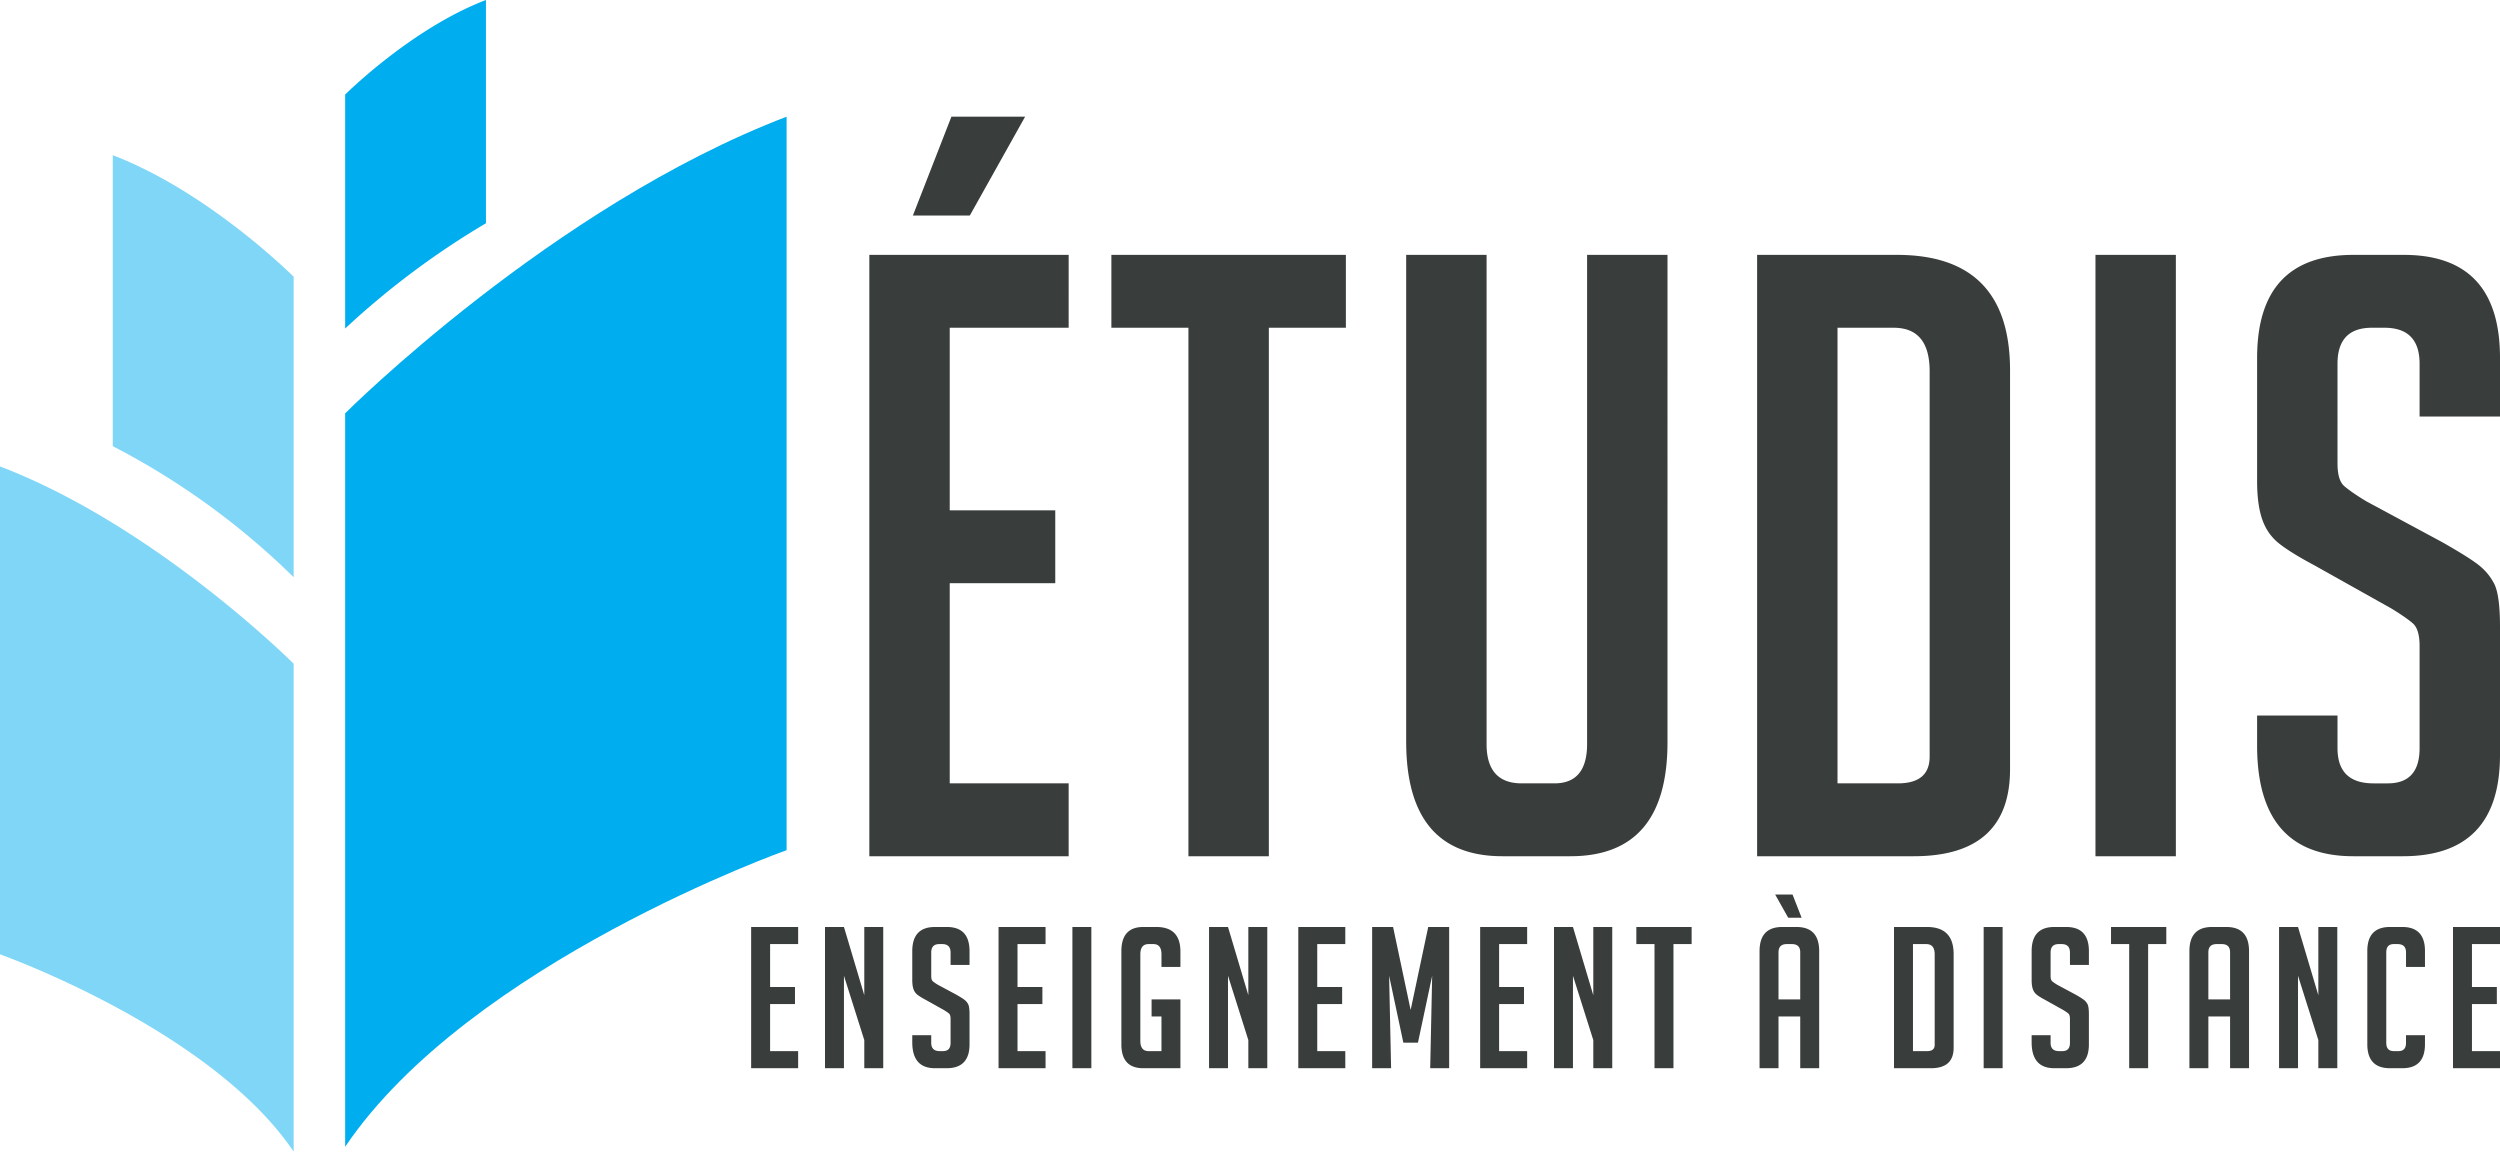 <svg xmlns="http://www.w3.org/2000/svg" viewBox="0 0 600 276.389"><path d="M82.838 275.224V99.19s49.665-49.664 105.95-71.186v176.033s-76.151 27.04-105.95 71.186z" fill="#00adee"/><path d="M70.477 276.389V159.294S37.441 126.258 0 111.942v117.095s50.655 17.986 70.477 47.352zM70.477 138.535V66.414S50.13 46.066 27.068 37.248v69.833a179.075 179.075 0 0 1 43.41 31.454z" fill="#7fd6f6"/><path d="M82.838 78.84V22.702S98.677 6.863 116.627 0v53.581a195.51 195.51 0 0 0-33.789 25.26z" fill="#00adee"/><path d="M208.639 205.496h47.84v-17.489h-28.544v-48.04h25.329v-17.489h-25.329v-43.82h28.544V61.17h-47.84v144.326zm37.389-177.493h-17.69l-9.246 23.72h13.667l13.269-23.72zm20.701 50.655h18.493v126.838h19.299V78.658h18.491V61.17H266.73v17.488zM360.6 205.496h16.282c15.544 0 23.317-9.111 23.317-27.338V61.17h-19.297v117.39c0 6.301-2.614 9.447-7.839 9.447h-7.84c-5.628 0-8.443-3.146-8.443-9.448V61.17h-19.297v116.788c0 18.362 7.705 27.538 23.117 27.538zM455.275 61.17h-33.57v144.326h37.59c15.409 0 23.117-6.968 23.117-20.903V88.909c0-18.493-9.047-27.739-27.137-27.739zm7.839 120.406c0 4.29-2.546 6.431-7.637 6.431h-14.474V78.658h13.468c5.76 0 8.643 3.487 8.643 10.453v92.465zm39.798 23.92h19.296V61.17h-19.296v144.326zM600 99.966V85.894c0-16.482-7.708-24.724-23.117-24.724h-12.062c-15.412 0-23.115 8.242-23.115 24.724v29.55c0 3.752.4 6.803 1.206 9.146.803 2.345 2.11 4.255 3.919 5.727 1.809 1.476 4.724 3.286 8.744 5.428l18.291 10.253c2.414 1.476 4.154 2.682 5.227 3.618 1.072.94 1.609 2.748 1.609 5.427v24.522c0 5.63-2.548 8.442-7.64 8.442h-3.417c-5.763 0-8.643-2.813-8.643-8.442v-7.838h-19.296v7.236c0 17.69 7.703 26.533 23.115 26.533h11.86c15.544 0 23.319-8.106 23.319-24.321v-30.756c0-5.09-.472-8.542-1.41-10.351-.937-1.81-2.244-3.348-3.919-4.624-1.676-1.272-4.521-3.047-8.542-5.327l-18.293-9.849c-2.412-1.474-4.155-2.68-5.225-3.618-1.075-.936-1.609-2.745-1.609-5.429V87.302c0-5.76 2.745-8.644 8.242-8.644h3.015c5.628 0 8.443 2.884 8.443 8.644v12.664H600zM180.275 256.373h11.28v-4.106h-6.73v-11.284h5.972v-4.11h-5.971v-10.292h6.729v-4.106h-11.28v33.898zm27.155-17.515l-4.881-16.383h-4.55v33.898h4.55v-22.19l4.88 15.44v6.75h4.55v-33.898h-4.55v16.383zm19.808-16.383h-2.843c-3.633 0-5.45 1.933-5.45 5.807v6.939c0 .882.095 1.597.283 2.15.19.55.499.999.925 1.345.427.346 1.114.77 2.061 1.274l4.313 2.409c.568.346.979.63 1.232.85.253.22.38.644.38 1.274v5.759c0 1.322-.6 1.985-1.802 1.985h-.804c-1.36 0-2.038-.663-2.038-1.985v-1.84h-4.55v1.7c0 4.156 1.817 6.231 5.45 6.231h2.796c3.664 0 5.496-1.904 5.496-5.713v-7.223c0-1.197-.11-2.008-.33-2.432a3.238 3.238 0 0 0-.924-1.086c-.396-.298-1.068-.715-2.016-1.252l-4.311-2.311c-.57-.346-.98-.63-1.233-.85-.254-.22-.378-.647-.378-1.275v-5.62c0-1.354.647-2.03 1.942-2.03h.71c1.328 0 1.992.676 1.992 2.03v2.975h4.548v-3.304c0-3.874-1.816-5.807-5.449-5.807zm12.415 33.898h11.28v-4.106h-6.73v-11.284h5.972v-4.11h-5.972v-10.292h6.73v-4.106h-11.28v33.898zm17.723 0h4.55v-33.898h-4.55v33.898zm20.141-33.898h-3.126c-3.507 0-5.261 1.933-5.261 5.807v22.378c0 3.809 1.754 5.713 5.26 5.713h8.91v-16.525h-6.92v4.11h2.37v8.309h-3.08c-1.327 0-1.99-.818-1.99-2.457v-20.775c0-1.636.663-2.454 1.99-2.454h1.137c1.295 0 1.944.818 1.944 2.454v3.024h4.548v-3.683c0-3.935-1.926-5.901-5.782-5.901zm22.084 16.383l-4.881-16.383h-4.55v33.898h4.55v-22.19l4.88 15.44v6.75h4.55v-33.898h-4.55v16.383zm11.99 17.515h11.28v-4.106h-6.73v-11.284h5.972v-4.11h-5.972v-10.292h6.73v-4.106h-11.28v33.898zm26.964-13.974l-4.217-19.924h-5.024v33.898h4.55l-.474-22.19 3.413 16.053h3.506l3.411-16.053-.473 22.19h4.55v-33.898h-5.024l-4.218 19.924zm16.682 13.974h11.28v-4.106h-6.73v-11.284h5.971v-4.11h-5.971v-10.292h6.73v-4.106h-11.28v33.898zm27.154-17.515l-4.881-16.383h-4.55v33.898h4.55v-22.19l4.881 15.44v6.75h4.55v-33.898h-4.55v16.383zm10.33-12.277h4.36v29.792h4.549v-29.792h4.36v-4.106H392.72v4.106zm38.432-4.106h-3.41c-3.634 0-5.451 1.933-5.451 5.807v28.091h4.55v-12.416h5.212v12.416h4.55v-28.091c0-3.874-1.818-5.807-5.45-5.807zm.9 17.373h-5.211v-11.285c0-1.322.663-1.982 1.989-1.982h1.233c1.326 0 1.99.66 1.99 1.982v11.285zm.333-19.595l-2.18-5.57h-4.17l3.128 5.57h3.222zm30.09 2.222h-7.914v33.898h8.862c3.633 0 5.45-1.636 5.45-4.911V228.99c0-4.346-2.132-6.515-6.398-6.515zm1.848 28.279c0 1.009-.6 1.513-1.8 1.513h-3.412v-25.686h3.176c1.357 0 2.036.818 2.036 2.454v21.719zm11.754 5.62h4.55v-33.9h-4.55v33.9zm19.808-33.9h-2.843c-3.633 0-5.45 1.934-5.45 5.808v6.939c0 .882.095 1.597.283 2.15.19.55.498.999.925 1.345.427.346 1.113.77 2.061 1.274l4.313 2.409c.568.346.979.63 1.232.85.253.22.38.644.38 1.274v5.759c0 1.322-.6 1.985-1.802 1.985h-.805c-1.36 0-2.038-.663-2.038-1.985v-1.84h-4.55v1.7c0 4.156 1.818 6.231 5.45 6.231h2.797c3.664 0 5.496-1.904 5.496-5.713v-7.223c0-1.197-.11-2.008-.331-2.432a3.238 3.238 0 0 0-.923-1.086c-.396-.298-1.068-.715-2.016-1.252l-4.311-2.311c-.57-.346-.98-.63-1.234-.85-.253-.22-.378-.647-.378-1.275v-5.62c0-1.354.648-2.03 1.943-2.03h.71c1.328 0 1.992.676 1.992 2.03v2.975h4.548v-3.304c0-3.874-1.816-5.807-5.45-5.807zm10.757 4.107h4.36v29.792h4.548v-29.792h4.36v-4.106h-13.268v4.106zm27.675-4.106h-3.411c-3.633 0-5.45 1.933-5.45 5.807v28.091h4.55v-12.416h5.212v12.416h4.55v-28.091c0-3.874-1.818-5.807-5.451-5.807zm.9 17.373h-5.212v-11.285c0-1.322.664-1.982 1.99-1.982h1.233c1.326 0 1.99.66 1.99 1.982v11.285zm21.183-.99l-4.88-16.383h-4.55v33.898h4.55v-22.19l4.88 15.44v6.75h4.55v-33.898h-4.55v16.383zm20.141-16.383h-2.937c-3.633 0-5.45 1.917-5.45 5.758v22.382c0 3.838 1.817 5.758 5.45 5.758h2.937c3.633 0 5.45-1.92 5.45-5.758v-2.173h-4.55v1.84c0 1.322-.6 1.985-1.8 1.985h-1.136c-1.203 0-1.801-.663-1.801-1.985v-21.719c0-1.322.598-1.982 1.8-1.982h.9c1.358 0 2.038.66 2.038 1.982v3.496h4.55v-3.826c0-3.84-1.818-5.758-5.45-5.758zm12.179 33.898H600v-4.106h-6.73v-11.284h5.972v-4.11h-5.971v-10.292H600v-4.106h-11.28v33.898z" fill="#393d3c"/></svg>